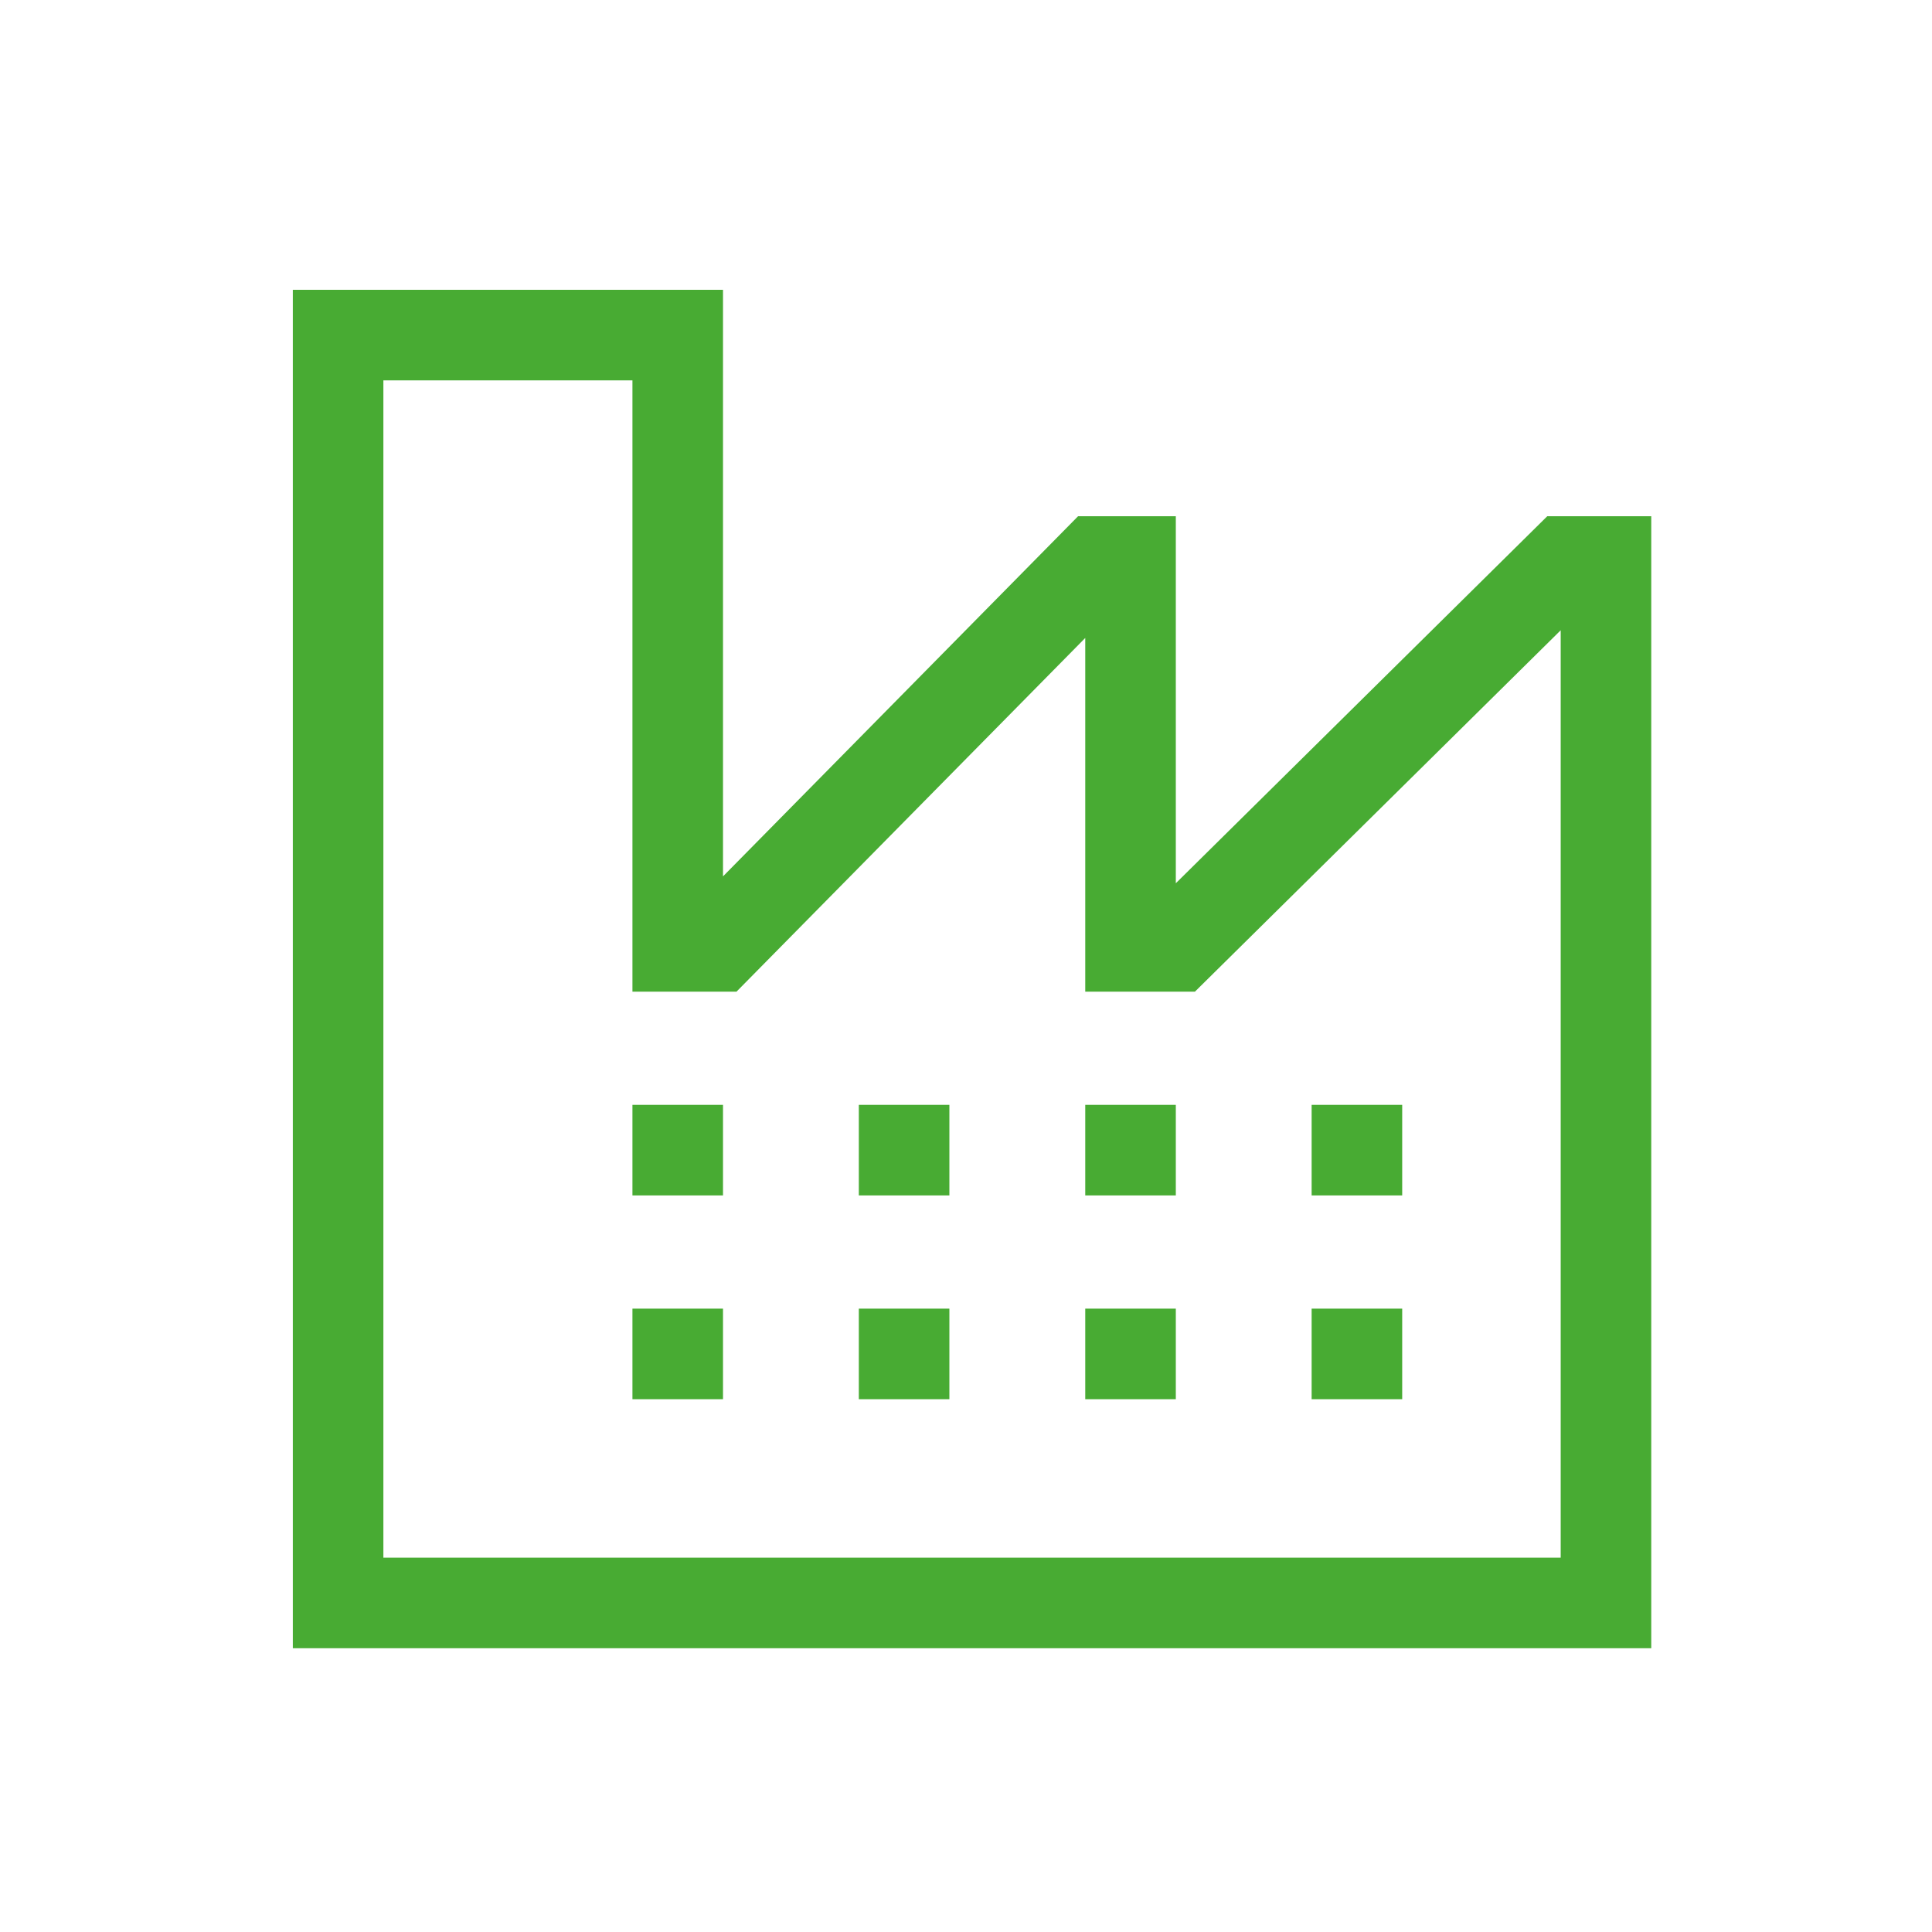 <?xml version="1.0" encoding="UTF-8"?>
<svg xmlns="http://www.w3.org/2000/svg" width="80" height="80" viewBox="0 0 80 80" fill="none">
  <path d="M64.07 21.375L48.688 36.574V21.375H44.642L29.938 36.289V12H12.125V68.25H68.375V21.375H64.07ZM64.625 64.5H15.875V15.75H26.188V41.062H30.497L44.938 26.416V41.062H49.48L64.625 26.098V64.5Z" fill="#48AB33"></path>
  <path d="M26.188 48.562V49.5H29.938V45.75H26.188V48.562ZM26.188 54.188H29.938V57.938H26.188V54.188ZM35.562 48.562V49.5H39.312V45.75H35.562V48.562ZM35.562 54.188H39.312V57.938H35.562V54.188ZM44.938 48.562V49.5H48.688V45.75H44.938V48.562ZM44.938 54.188H48.688V57.938H44.938V54.188ZM54.312 45.75H58.062V49.5H54.312V45.75ZM54.312 54.188H58.062V57.938H54.312V54.188Z" fill="#48AB33"></path>
</svg>
